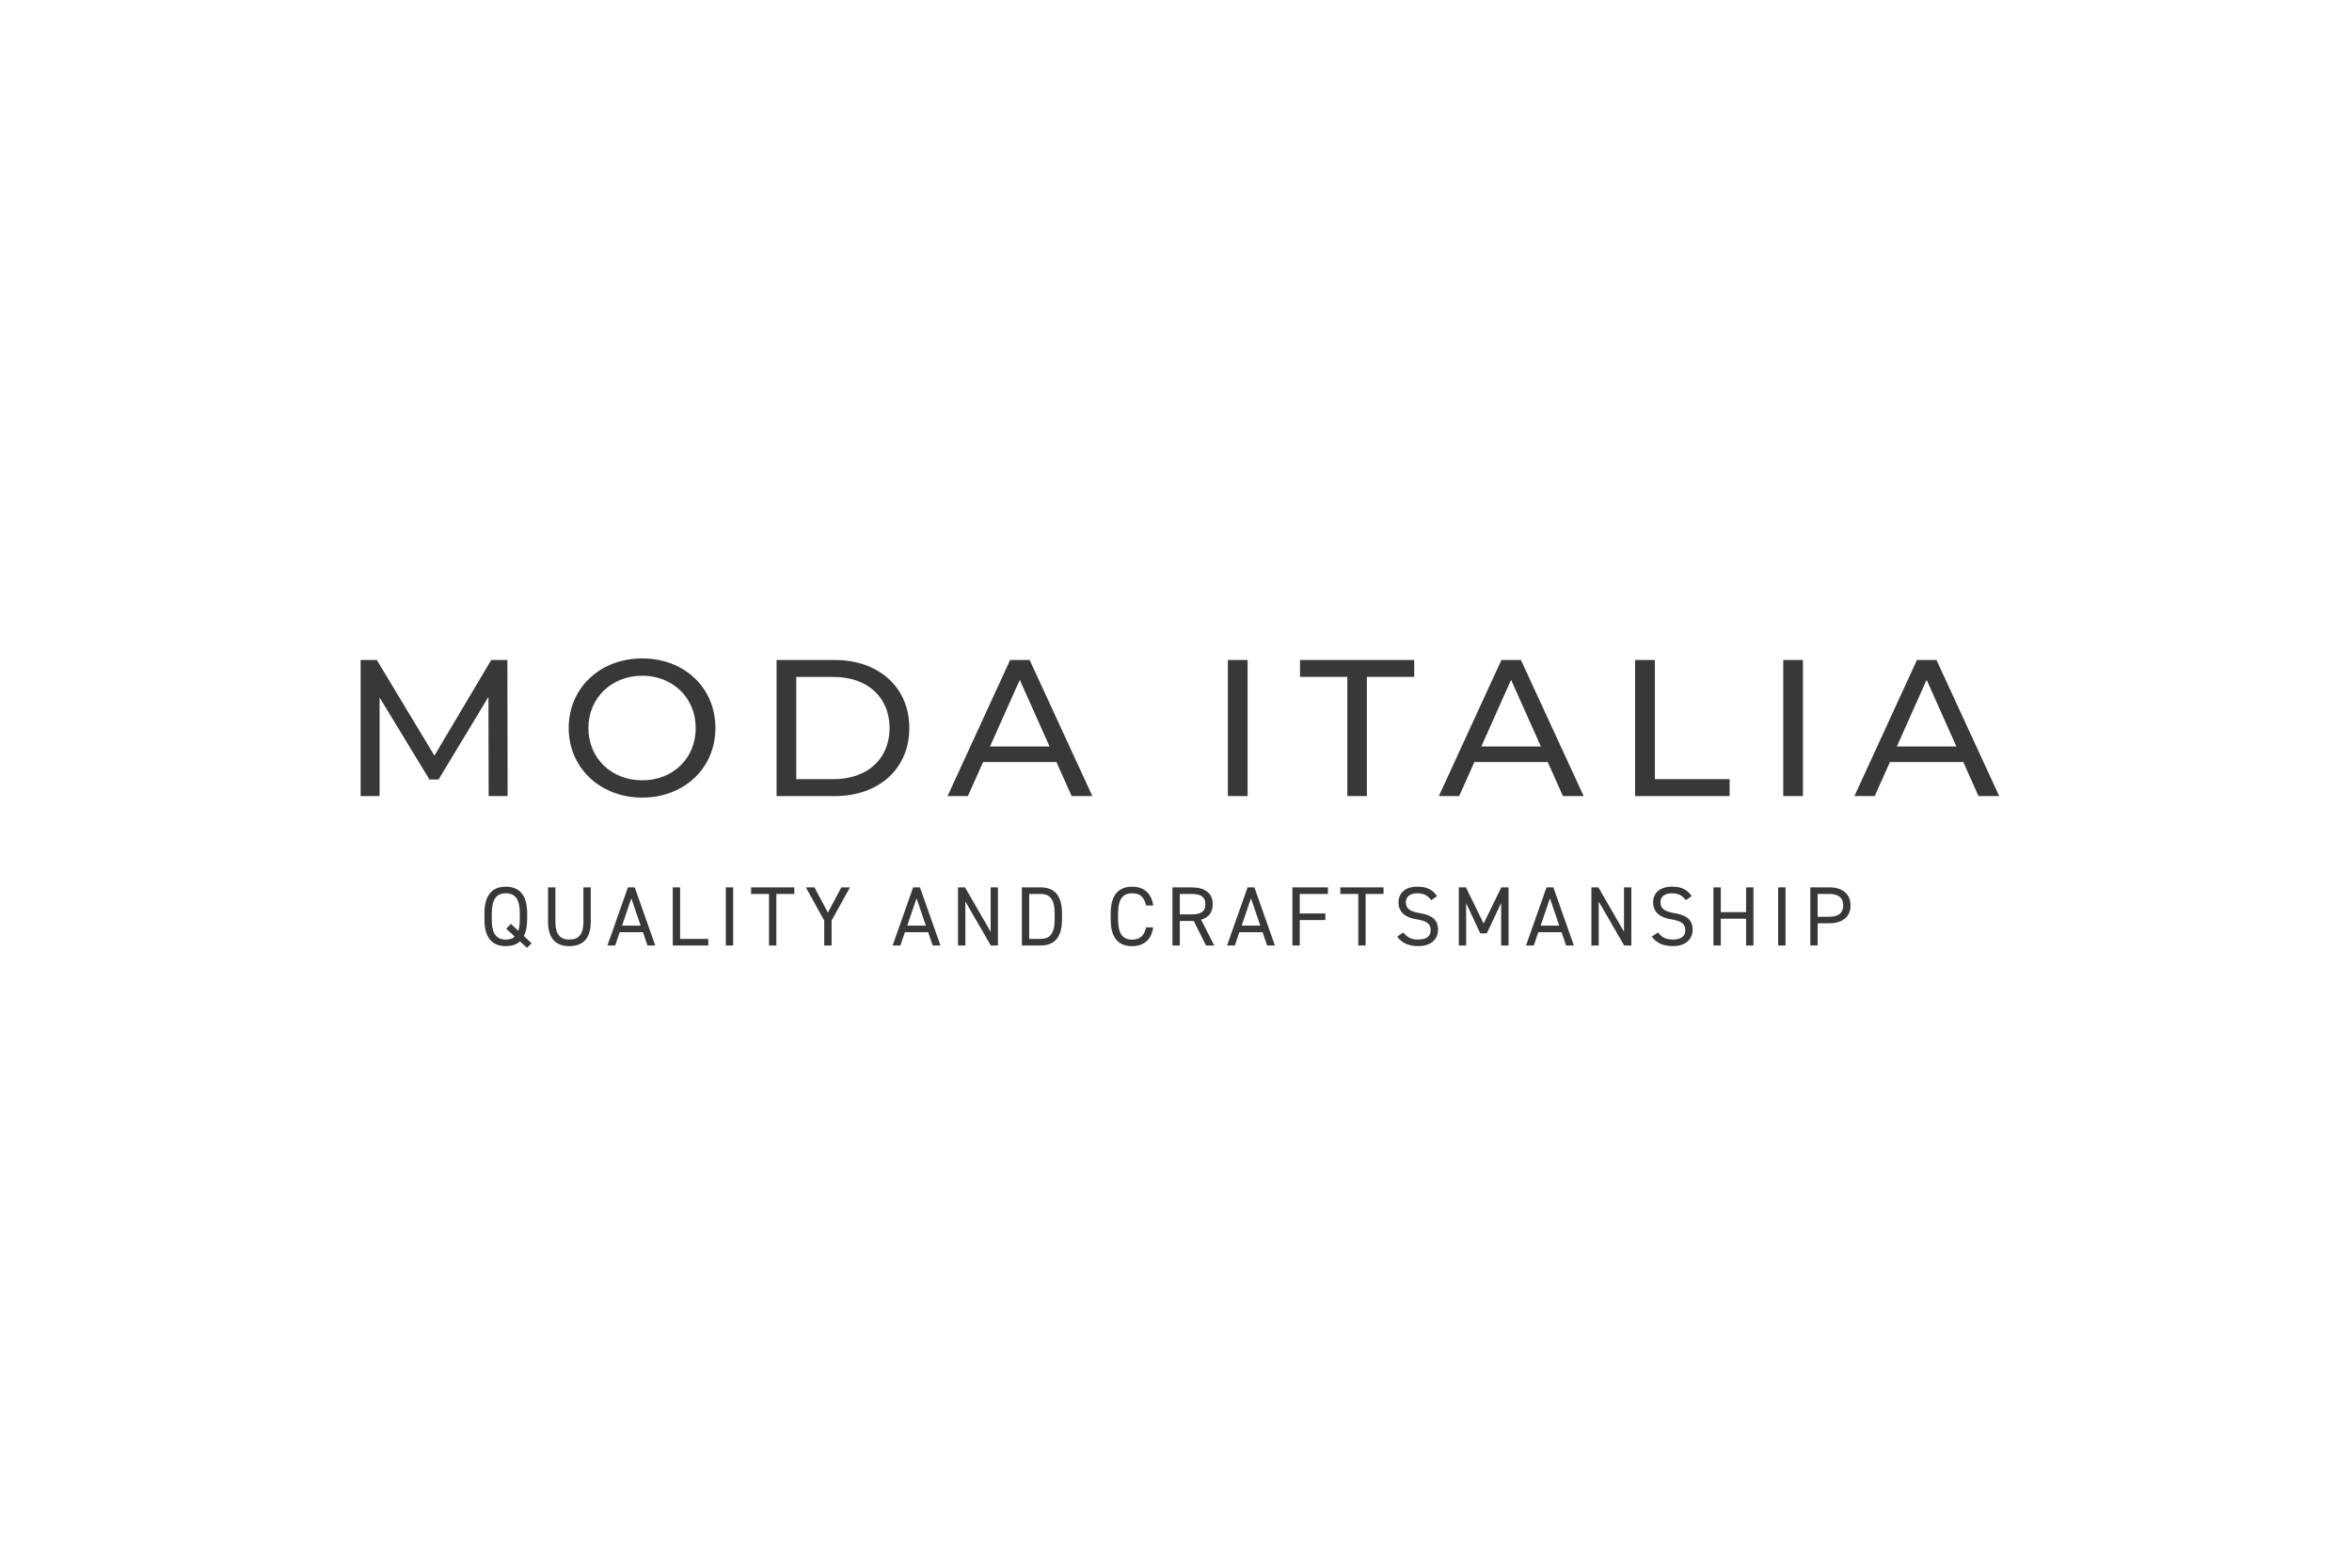 <?xml version="1.0" encoding="UTF-8"?> <svg xmlns="http://www.w3.org/2000/svg" width="300" height="200" viewBox="0 0 300 200" fill="none"><path fill-rule="evenodd" clip-rule="evenodd" d="M72.538 92.877C72.538 87.794 76.511 84 81.92 84C87.329 84 91.252 87.771 91.252 92.877C91.252 97.983 87.279 101.754 81.92 101.754C76.562 101.754 72.538 97.96 72.538 92.877ZM88.738 92.877C88.738 89.033 85.819 86.206 81.92 86.206C78.021 86.206 75.052 89.033 75.052 92.877C75.052 96.721 77.971 99.548 81.92 99.548C85.87 99.548 88.738 96.721 88.738 92.877ZM62.328 101.558L62.3 88.91L55.934 99.452H54.779L48.416 88.983V101.558H46V84.2H48.062L55.409 96.402L62.655 84.2H64.717L64.744 101.558H62.328ZM106.474 84.2H99.053V101.562H106.474C112.136 101.562 115.984 98.04 115.984 92.881C115.984 87.721 112.136 84.2 106.474 84.2ZM113.467 92.881C113.467 96.775 110.673 99.402 106.322 99.402H101.567V86.359H106.322C110.673 86.359 113.467 88.987 113.467 92.881ZM134.752 97.219H125.394L123.456 101.558H120.864L128.841 84.2H131.332L139.332 101.558H136.69L134.752 97.219ZM133.873 95.236L130.075 86.731L126.277 95.236H133.873ZM159.131 84.2H156.613V101.558H159.131V84.2ZM171.855 86.355H165.82V84.2H180.385V86.355H174.346V101.558H171.855V86.355ZM188.059 97.219H197.417L199.355 101.558H201.997L193.997 84.2H191.506L183.529 101.558H186.121L188.059 97.219ZM192.74 86.731L196.538 95.236H188.942L192.74 86.731ZM208.562 84.2H211.079V99.402H220.613V101.558H208.562V84.2ZM229.967 84.2H227.454V101.558H229.967V84.2ZM250.42 97.219H241.061L239.124 101.558H236.532L244.509 84.2H247L255 101.558H252.358L250.42 97.219ZM249.541 95.236L245.743 86.731L241.945 95.236H249.541ZM67.803 120.329L66.822 119.416H66.826C67.087 118.89 67.239 118.204 67.239 117.321V116.504C67.239 114.11 66.18 113.121 64.515 113.121C62.849 113.121 61.791 114.11 61.791 116.504V117.321C61.791 119.715 62.849 120.705 64.515 120.705C65.246 120.705 65.865 120.521 66.324 120.102L67.227 120.931L67.803 120.329ZM64.511 119.868C63.355 119.868 62.725 119.159 62.725 117.321L62.729 117.325V116.508C62.729 114.67 63.359 113.961 64.515 113.961C65.67 113.961 66.301 114.67 66.301 116.508V117.325C66.301 117.916 66.235 118.376 66.114 118.752L65.165 117.862L64.565 118.484L65.655 119.492C65.359 119.75 64.978 119.868 64.511 119.868ZM75.352 113.209V117.601C75.352 119.792 74.293 120.705 72.628 120.705C70.963 120.705 69.904 119.792 69.904 117.613V113.209H70.842V117.613C70.842 119.235 71.472 119.868 72.628 119.868C73.784 119.868 74.414 119.235 74.414 117.613V113.209H75.352ZM80.091 113.209L77.477 120.62H78.469L79.045 118.925H82.01L82.586 120.62H83.578L80.963 113.209H80.091ZM81.714 118.084H79.34L80.527 114.605L81.714 118.084ZM86.749 119.784H90.345V120.62H85.812V113.209H86.749V119.784ZM92.579 120.62H93.516V113.209H92.579V120.62ZM101.314 113.209V114.045H99.026V120.62H98.088V114.045H95.8V113.209H101.314ZM105.599 116.431L103.887 113.209H102.789L105.132 117.44V120.62H106.07V117.44L108.412 113.209H107.311L105.599 116.431ZM113.856 120.62L116.471 113.209H117.343L119.957 120.62H118.965L118.389 118.925H115.424L114.848 120.62H113.856ZM115.72 118.084H118.094L116.907 114.605L115.72 118.084ZM127.292 120.62V113.209H126.359V118.871L123.09 113.209H122.195V120.62H123.133V115.012L126.378 120.62H127.292ZM130.339 120.62V113.209H132.736C134.402 113.209 135.46 114.133 135.46 116.527V117.302C135.46 119.696 134.402 120.62 132.736 120.62H130.339ZM134.522 117.298V116.527C134.522 114.689 133.892 114.045 132.736 114.045H131.277V119.78H132.736C133.892 119.78 134.522 119.136 134.522 117.298ZM144.398 113.961C145.325 113.961 145.924 114.36 146.185 115.518H147.095C146.858 113.899 145.877 113.124 144.395 113.124C142.729 113.124 141.671 114.114 141.671 116.508V117.325C141.671 119.719 142.729 120.708 144.395 120.708C145.823 120.708 146.846 119.98 147.087 118.315H146.185C145.936 119.4 145.379 119.872 144.398 119.872C143.243 119.872 142.612 119.162 142.612 117.325V116.508C142.612 114.67 143.243 113.961 144.398 113.961ZM153.831 120.62L152.263 117.494H150.488V120.62H149.551V113.209H151.948C153.679 113.209 154.683 113.918 154.683 115.357C154.683 116.4 154.162 117.053 153.201 117.333L154.878 120.62H153.831ZM151.948 116.657C153.224 116.657 153.745 116.27 153.745 115.357C153.745 114.444 153.224 114.045 151.948 114.045H150.488V116.654H151.948V116.657ZM159.127 113.209L156.512 120.62H157.504L158.08 118.925H161.045L161.621 120.62H162.614L159.999 113.209H159.127ZM160.75 118.084H158.376L159.563 114.605L160.75 118.084ZM169.38 113.209V114.045H165.785V116.539H169.054V117.375H165.785V120.62H164.847V113.209H169.38ZM176.474 114.045V113.209H170.96V114.045H173.248V120.62H174.186V114.045H176.474ZM182.564 114.851C182.159 114.337 181.724 113.961 180.778 113.961C179.906 113.961 179.319 114.348 179.319 115.119C179.319 116.001 179.996 116.301 181.093 116.492C182.541 116.738 183.424 117.256 183.424 118.629C183.424 119.596 182.77 120.701 180.895 120.701C179.673 120.701 178.782 120.294 178.214 119.489L178.988 118.963C179.478 119.531 179.914 119.864 180.895 119.864C182.124 119.864 182.486 119.304 182.486 118.671C182.486 117.973 182.128 117.501 180.712 117.287C179.295 117.072 178.381 116.404 178.381 115.115C178.381 114.053 179.089 113.117 180.809 113.117C182.008 113.117 182.759 113.516 183.292 114.329L182.56 114.843L182.564 114.851ZM191.487 113.209L189.241 117.827L186.985 113.209H186.07V120.62H187.008V115.219L188.806 119.074H189.646L191.475 115.184V120.62H192.413V113.209H191.487ZM194.646 120.62L197.261 113.209H198.133L200.748 120.62H199.756L199.18 118.925H196.215L195.639 120.62H194.646ZM196.51 118.084H198.884L197.697 114.605L196.51 118.084ZM208.079 120.62V113.209H207.145V118.871L203.877 113.209H202.982V120.62H203.919V115.012L207.165 120.62H208.079ZM215.041 114.851C214.636 114.337 214.2 113.961 213.255 113.961C212.383 113.961 211.795 114.348 211.795 115.119C211.795 116.001 212.472 116.301 213.57 116.492C215.017 116.738 215.901 117.256 215.901 118.629C215.901 119.596 215.247 120.701 213.371 120.701C212.149 120.701 211.258 120.294 210.69 119.489L211.465 118.963C211.955 119.531 212.391 119.864 213.371 119.864C214.601 119.864 214.963 119.304 214.963 118.671C214.963 117.973 214.605 117.501 213.188 117.287C211.772 117.072 210.857 116.404 210.857 115.115C210.857 114.053 211.566 113.117 213.286 113.117C214.484 113.117 215.235 113.516 215.768 114.329L215.037 114.843L215.041 114.851ZM222.714 116.366H219.488V113.209H218.551V120.62H219.488V117.206H222.714V120.62H223.652V113.209H222.714V116.366ZM227.746 120.62H226.808V113.209H227.746V120.62ZM231.843 120.616V117.793V117.789H233.302C235.046 117.789 236.038 116.941 236.038 115.503C236.038 114.064 235.034 113.205 233.302 113.205H230.905V120.616H231.843ZM235.1 115.507C235.1 116.42 234.579 116.957 233.302 116.957H231.843V114.045H233.302C234.579 114.045 235.1 114.594 235.1 115.507Z" fill="#3A3836"></path></svg> 